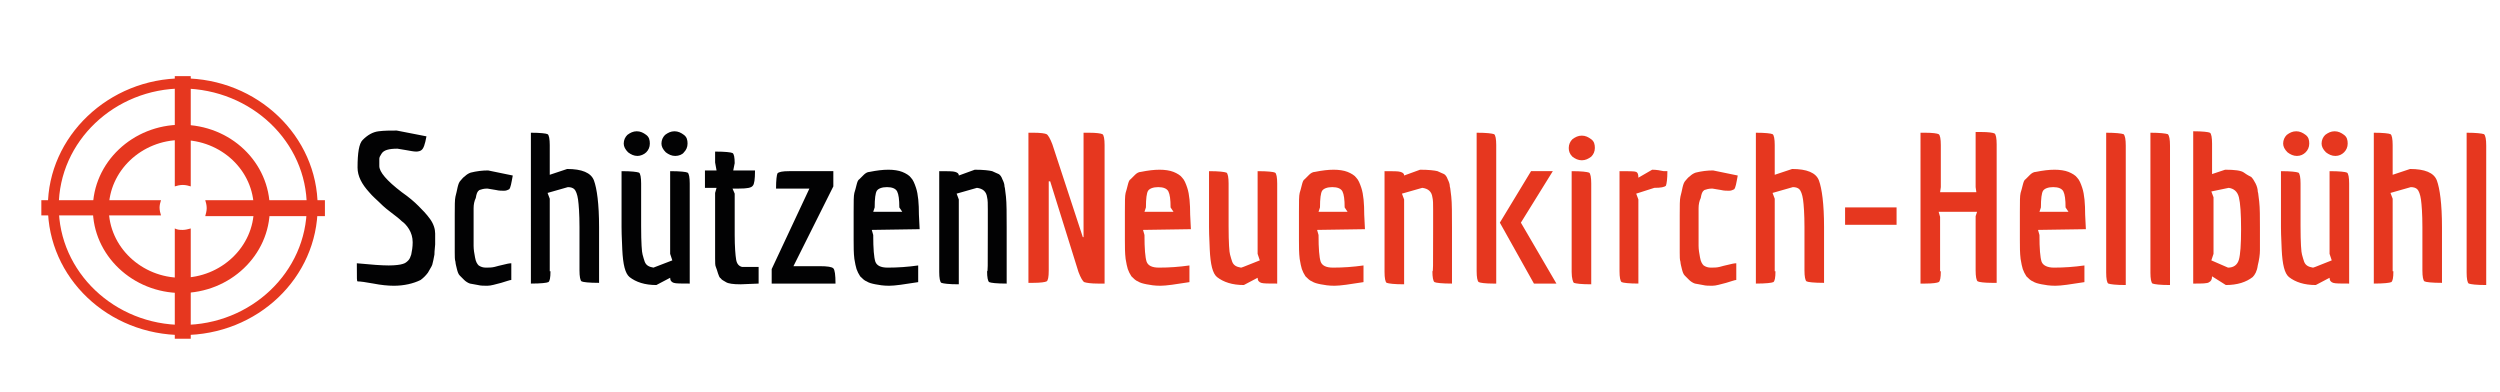<?xml version="1.0" encoding="utf-8"?>
<!-- Generator: Adobe Illustrator 24.0.1, SVG Export Plug-In . SVG Version: 6.00 Build 0)  -->
<svg version="1.1" id="Ebene_1" xmlns="http://www.w3.org/2000/svg" xmlns:xlink="http://www.w3.org/1999/xlink" x="0px" y="0px"
	 width="344.7px" height="54px" viewBox="0 0 344.7 54" style="enable-background:new 0 0 344.7 54;" xml:space="preserve">
<style type="text/css">
	.st0{fill:#020203;}
	.st1{fill:#E6371F;}
</style>
<g>
	<g id="text1">
		<path id="text1_subtext_0" class="st0" d="M49.2,36.3c2,0.2,3.5,0.3,4.4,0.3l0,0c0.9,0,1.6-0.1,1.9-0.2l0,0
			c0.4-0.1,0.6-0.3,0.8-0.5l0,0c0.2-0.2,0.3-0.5,0.4-0.8l0,0c0.1-0.5,0.2-1,0.2-1.7l0,0c0-0.7-0.2-1.3-0.5-1.8l0,0
			c-0.3-0.5-0.7-0.9-1-1.1l0,0c-0.3-0.3-0.8-0.7-1.6-1.3l0,0c-0.8-0.6-1.3-1.1-1.6-1.4l0,0c-0.3-0.3-0.8-0.7-1.3-1.3l0,0
			c-1-1.1-1.6-2.2-1.6-3.4l0,0c0-2,0.2-3.3,0.7-3.8l0,0c0.7-0.7,1.4-1.1,2.2-1.2l0,0C53,18,53.8,18,54.7,18l0,0l4.1,0.8
			c-0.2,1.1-0.4,1.7-0.7,1.9l0,0c-0.1,0.1-0.4,0.2-0.7,0.2l0,0c-0.4,0-0.8-0.1-1.4-0.2l0,0l-1.2-0.2c-1.2,0-1.9,0.2-2.2,0.7l0,0
			c-0.2,0.3-0.3,0.5-0.3,0.7l0,0c0,0.2,0,0.5,0,1l0,0c0,0.8,1,2,3.1,3.6l0,0c1,0.7,1.7,1.3,2.3,1.9l0,0c0.5,0.5,1.1,1.1,1.6,1.8l0,0
			c0.5,0.7,0.7,1.4,0.7,2l0,0c0,0.6,0,1.1,0,1.5l0,0c0,0.3-0.1,0.8-0.1,1.4l0,0c-0.1,0.6-0.2,1-0.3,1.4l0,0
			c-0.1,0.3-0.4,0.7-0.6,1.1l0,0c-0.3,0.4-0.6,0.7-1,1l0,0c-1,0.5-2.3,0.8-3.7,0.8l0,0c-0.8,0-1.8-0.1-2.8-0.3l0,0
			c-1.1-0.2-1.8-0.3-2.2-0.3C49.2,38.7,49.2,38.7,49.2,36.3v2.5V36.3 M65.3,28.7c0,0.5,0,1.4,0,2.6l0,0c0,1.2,0,2.1,0,2.6l0,0
			c0,0.5,0.1,1.1,0.2,1.6l0,0c0.1,0.6,0.3,0.9,0.5,1.1l0,0c0.3,0.2,0.6,0.3,1,0.3l0,0c0.4,0,0.8,0,1.2-0.1l0,0
			c0.4-0.1,0.7-0.2,1.2-0.3l0,0c0.4-0.1,0.8-0.2,1.1-0.2l0,0v2.3c-0.2,0-0.7,0.2-1.4,0.4l0,0c-0.8,0.2-1.4,0.4-1.9,0.4l0,0
			c-0.5,0-0.9,0-1.3-0.1l0,0c-0.4-0.1-0.7-0.1-1.1-0.2l0,0c-0.3-0.1-0.6-0.3-0.8-0.5l0,0c-0.2-0.2-0.4-0.4-0.6-0.6l0,0
			c-0.2-0.2-0.3-0.5-0.4-0.9l0,0c-0.1-0.4-0.2-0.8-0.2-1l0,0c-0.1-0.3-0.1-0.7-0.1-1.3l0,0c0-0.6,0-1.1,0-1.5l0,0v-3.6
			c0-1.3,0-2.2,0.1-2.6l0,0c0.1-0.4,0.2-0.8,0.3-1.3l0,0c0.1-0.4,0.2-0.7,0.4-0.9l0,0c0.2-0.2,0.3-0.4,0.6-0.6l0,0
			c0.2-0.2,0.5-0.4,0.8-0.5l0,0c0.8-0.2,1.6-0.3,2.4-0.3l0,0l3.4,0.7c-0.2,1.1-0.3,1.7-0.5,1.9l0,0c-0.2,0.1-0.4,0.2-0.7,0.2l0,0
			c-0.3,0-0.7,0-1.1-0.1l0,0l-1.2-0.2c-0.5,0-0.8,0.1-1.1,0.2l0,0c-0.3,0.2-0.4,0.5-0.5,1.1l0,0C65.4,27.7,65.3,28.2,65.3,28.7
			L65.3,28.7L65.3,28.7L65.3,28.7 M75.9,37.4c0,0.9-0.1,1.4-0.3,1.5l0,0c-0.2,0.1-1,0.2-2.4,0.2l0,0V18.3c1.3,0,2.1,0.1,2.3,0.2l0,0
			c0.2,0.1,0.3,0.7,0.3,1.5l0,0v4.1l2.4-0.8c2,0,3.3,0.5,3.7,1.6l0,0c0.4,1.1,0.7,3.2,0.7,6.4l0,0v7.7c-1.4,0-2.2-0.1-2.4-0.2l0,0
			c-0.2-0.1-0.3-0.7-0.3-1.5l0,0v-6c0-1.8-0.1-3.1-0.2-3.8l0,0c-0.1-0.7-0.3-1.2-0.5-1.4l0,0c-0.2-0.2-0.5-0.3-0.9-0.3l0,0l-2.8,0.8
			l0.3,0.8V37.4 M92.7,35.9L92.4,35V23.6c1.4,0,2.2,0.1,2.4,0.2l0,0c0.2,0.1,0.3,0.7,0.3,1.5l0,0v13.8c-1.2,0-1.9,0-2.2-0.1l0,0
			c-0.3-0.1-0.5-0.3-0.5-0.7l0,0l-1.9,1c-1.6,0-2.8-0.4-3.7-1.1l0,0c-0.6-0.5-0.9-1.7-1-3.8l0,0c0-0.6-0.1-1.7-0.1-3.1l0,0v-7.7
			c1.4,0,2.1,0.1,2.4,0.2l0,0c0.2,0.1,0.3,0.7,0.3,1.5l0,0v5.9c0,2.3,0.1,3.6,0.2,3.9l0,0c0.1,0.4,0.2,0.7,0.3,1l0,0
			c0.2,0.5,0.6,0.7,1.2,0.8C90.1,36.9,90.1,36.9,92.7,35.9l-2.6,1L92.7,35.9 M87.9,21.5c-0.5,0-0.9-0.2-1.3-0.5l0,0
			c-0.4-0.4-0.6-0.8-0.6-1.2l0,0c0-0.5,0.2-0.9,0.5-1.2l0,0c0.4-0.3,0.8-0.5,1.3-0.5l0,0c0.5,0,0.9,0.2,1.3,0.5l0,0
			c0.4,0.3,0.5,0.7,0.5,1.2l0,0c0,0.5-0.2,0.9-0.5,1.2l0,0C88.8,21.3,88.3,21.5,87.9,21.5L87.9,21.5L87.9,21.5L87.9,21.5 M93.1,21.5
			c-0.5,0-0.9-0.2-1.3-0.5l0,0c-0.4-0.4-0.6-0.8-0.6-1.2l0,0c0-0.5,0.2-0.9,0.5-1.2l0,0c0.4-0.3,0.8-0.5,1.3-0.5l0,0
			c0.5,0,0.9,0.2,1.3,0.5l0,0c0.4,0.3,0.5,0.7,0.5,1.2l0,0c0,0.5-0.2,0.9-0.5,1.2l0,0C94.1,21.3,93.6,21.5,93.1,21.5L93.1,21.5
			L93.1,21.5L93.1,21.5 M104.1,23.6c0,1.1-0.1,1.8-0.3,2l0,0c-0.2,0.3-0.8,0.4-1.9,0.4l0,0h-0.9l0.3,0.7v5.7c0,1.6,0.1,2.8,0.2,3.4
			l0,0c0.1,0.6,0.4,0.9,0.8,1l0,0h2.3v2.3l-2.5,0.1c-1,0-1.7-0.1-2-0.3l0,0c-0.3-0.2-0.6-0.3-0.7-0.5l0,0c-0.2-0.1-0.3-0.4-0.4-0.7
			l0,0c-0.1-0.4-0.2-0.6-0.3-0.9l0,0c-0.1-0.2-0.1-0.6-0.1-1.2l0,0c0-0.6,0-1.1,0-1.5l0,0v-7.5l0.2-0.7h-1.6v-2.4h1.6l-0.2-1.1v-1.5
			c1.4,0,2.2,0.1,2.4,0.2l0,0c0.2,0.1,0.3,0.6,0.3,1.4l0,0l-0.2,1H104.1 M115.2,39.1h-8.8v-2l5.2-11.1H107c0-1.2,0.1-1.9,0.2-2.1
			l0,0c0.2-0.2,0.7-0.3,1.6-0.3l0,0h6.1v2.1l-5.5,11h3.6c1.1,0,1.7,0.1,1.9,0.3l0,0C115.1,37.2,115.2,37.9,115.2,39.1L115.2,39.1
			L115.2,39.1L115.2,39.1 M122.4,36.9c1.4,0,2.8-0.1,4.2-0.3l0,0v2.3c-1.9,0.3-3.2,0.5-4,0.5l0,0c-0.8,0-1.4-0.1-1.9-0.2l0,0
			c-0.5-0.1-0.9-0.2-1.2-0.4l0,0c-0.3-0.1-0.6-0.4-0.9-0.7l0,0c-0.2-0.3-0.4-0.7-0.5-1l0,0c-0.1-0.3-0.2-0.8-0.3-1.4l0,0
			c-0.1-0.8-0.1-1.7-0.1-2.6l0,0c0-0.9,0-1.7,0-2.4l0,0v-1.5c0-1.4,0-2.2,0.1-2.6l0,0c0.1-0.3,0.2-0.7,0.3-1.1l0,0
			c0.1-0.4,0.2-0.7,0.4-0.8l0,0c0.2-0.2,0.4-0.4,0.6-0.6l0,0c0.2-0.2,0.5-0.4,0.8-0.4l0,0c1-0.2,1.8-0.3,2.6-0.3l0,0
			c0.7,0,1.4,0.1,1.9,0.3l0,0c0.5,0.2,1,0.5,1.2,0.8l0,0c0.3,0.3,0.5,0.8,0.7,1.4l0,0c0.3,0.9,0.4,2.2,0.4,3.7l0,0l0.1,2l-6.6,0.1
			l0.2,0.7c0,1.9,0.1,3.1,0.3,3.7l0,0C120.9,36.6,121.4,36.9,122.4,36.9L122.4,36.9L122.4,36.9L122.4,36.9 M124,28.6
			c0-1.1-0.1-1.8-0.3-2.2l0,0c-0.2-0.4-0.7-0.6-1.4-0.6l0,0c-0.7,0-1.2,0.2-1.4,0.5l0,0c-0.2,0.3-0.3,1.1-0.3,2.3l0,0l-0.2,0.6h4
			L124,28.6 M136.2,31.4l0-2.5c0-0.8,0-1.3-0.1-1.7l0,0c-0.1-0.8-0.6-1.2-1.4-1.3l0,0l-2.8,0.8l0.3,0.8v11.7c-1.4,0-2.1-0.1-2.4-0.2
			l0,0c-0.2-0.1-0.3-0.7-0.3-1.5l0,0V23.6c1.2,0,1.9,0,2.2,0.1l0,0c0.3,0.1,0.5,0.2,0.5,0.5l0,0l2.2-0.8c1.2,0,2,0.1,2.4,0.2l0,0
			c0.4,0.2,0.7,0.3,0.9,0.4l0,0c0.2,0.1,0.4,0.4,0.5,0.7l0,0c0.2,0.4,0.3,0.7,0.3,1l0,0c0.1,0.3,0.1,0.8,0.2,1.4l0,0
			c0.1,0.9,0.1,2.4,0.1,4.3l0,0v7.7c-1.4,0-2.2-0.1-2.4-0.2l0,0c-0.2-0.1-0.3-0.7-0.3-1.5C136.2,37.4,136.2,37.4,136.2,31.4v6V31.4"
			/>
		<path id="text1_subtext_1" class="st1" d="M149.4,32.8V18.3h0.7c1.1,0,1.7,0.1,1.9,0.2l0,0c0.2,0.1,0.3,0.7,0.3,1.5l0,0v19.1h-0.9
			c-1,0-1.6-0.1-1.9-0.2l0,0c-0.2-0.1-0.5-0.6-0.8-1.4l0,0L144.8,25h-0.2v12.3c0,0.9-0.1,1.4-0.3,1.5l0,0c-0.2,0.1-0.8,0.2-1.9,0.2
			l0,0h-0.6V18.3h0.7c1,0,1.6,0.1,1.8,0.2l0,0c0.2,0.1,0.5,0.6,0.8,1.4l0,0l4.2,12.8H149.4 M159.8,36.9c1.4,0,2.8-0.1,4.2-0.3l0,0
			v2.3c-1.9,0.3-3.2,0.5-4,0.5l0,0c-0.8,0-1.4-0.1-1.9-0.2l0,0c-0.5-0.1-0.9-0.2-1.2-0.4l0,0c-0.3-0.1-0.6-0.4-0.9-0.7l0,0
			c-0.2-0.3-0.4-0.7-0.5-1l0,0c-0.1-0.3-0.2-0.8-0.3-1.4l0,0c-0.1-0.8-0.1-1.7-0.1-2.6l0,0c0-0.9,0-1.7,0-2.4l0,0v-1.5
			c0-1.4,0-2.2,0.1-2.6l0,0c0.1-0.3,0.2-0.7,0.3-1.1l0,0c0.1-0.4,0.2-0.7,0.4-0.8l0,0c0.2-0.2,0.4-0.4,0.6-0.6l0,0
			c0.2-0.2,0.5-0.4,0.8-0.4l0,0c1-0.2,1.8-0.3,2.6-0.3l0,0c0.7,0,1.4,0.1,1.9,0.3l0,0c0.5,0.2,1,0.5,1.2,0.8l0,0
			c0.3,0.3,0.5,0.8,0.7,1.4l0,0c0.3,0.9,0.4,2.2,0.4,3.7l0,0l0.1,2l-6.6,0.1l0.2,0.7c0,1.9,0.1,3.1,0.3,3.7l0,0
			C158.3,36.6,158.8,36.9,159.8,36.9L159.8,36.9L159.8,36.9L159.8,36.9 M161.4,28.6c0-1.1-0.1-1.8-0.3-2.2l0,0
			c-0.2-0.4-0.7-0.6-1.4-0.6l0,0c-0.7,0-1.2,0.2-1.4,0.5l0,0c-0.2,0.3-0.3,1.1-0.3,2.3l0,0l-0.2,0.6h4L161.4,28.6 M173.7,35.9
			l-0.3-0.9V23.6c1.4,0,2.2,0.1,2.4,0.2l0,0c0.2,0.1,0.3,0.7,0.3,1.5l0,0v13.8c-1.2,0-1.9,0-2.2-0.1l0,0c-0.3-0.1-0.5-0.3-0.5-0.7
			l0,0l-1.9,1c-1.6,0-2.8-0.4-3.7-1.1l0,0c-0.6-0.5-0.9-1.7-1-3.8l0,0c0-0.6-0.1-1.7-0.1-3.1l0,0v-7.7c1.4,0,2.1,0.1,2.4,0.2l0,0
			c0.2,0.1,0.3,0.7,0.3,1.5l0,0v5.9c0,2.3,0.1,3.6,0.2,3.9l0,0c0.1,0.4,0.2,0.7,0.3,1l0,0c0.2,0.5,0.6,0.7,1.2,0.8
			C171.2,36.9,171.2,36.9,173.7,35.9l-2.6,1L173.7,35.9 M183.8,36.9c1.4,0,2.8-0.1,4.2-0.3l0,0v2.3c-1.9,0.3-3.2,0.5-4,0.5l0,0
			c-0.8,0-1.4-0.1-1.9-0.2l0,0c-0.5-0.1-0.9-0.2-1.2-0.4l0,0c-0.3-0.1-0.6-0.4-0.9-0.7l0,0c-0.2-0.3-0.4-0.7-0.5-1l0,0
			c-0.1-0.3-0.2-0.8-0.3-1.4l0,0c-0.1-0.8-0.1-1.7-0.1-2.6l0,0c0-0.9,0-1.7,0-2.4l0,0v-1.5c0-1.4,0-2.2,0.1-2.6l0,0
			c0.1-0.3,0.2-0.7,0.3-1.1l0,0c0.1-0.4,0.2-0.7,0.4-0.8l0,0c0.2-0.2,0.4-0.4,0.6-0.6l0,0c0.2-0.2,0.5-0.4,0.8-0.4l0,0
			c1-0.2,1.8-0.3,2.6-0.3l0,0c0.7,0,1.4,0.1,1.9,0.3l0,0c0.5,0.2,1,0.5,1.2,0.8l0,0c0.3,0.3,0.5,0.8,0.7,1.4l0,0
			c0.3,0.9,0.4,2.2,0.4,3.7l0,0l0.1,2l-6.6,0.1l0.2,0.7c0,1.9,0.1,3.1,0.3,3.7l0,0C182.3,36.6,182.8,36.9,183.8,36.9L183.8,36.9
			L183.8,36.9L183.8,36.9 M185.4,28.6c0-1.1-0.1-1.8-0.3-2.2l0,0c-0.2-0.4-0.7-0.6-1.4-0.6l0,0c-0.7,0-1.2,0.2-1.4,0.5l0,0
			c-0.2,0.3-0.3,1.1-0.3,2.3l0,0l-0.2,0.6h4L185.4,28.6 M197.6,31.4l0-2.5c0-0.8,0-1.3-0.1-1.7l0,0c-0.1-0.8-0.6-1.2-1.4-1.3l0,0
			l-2.8,0.8l0.3,0.8v11.7c-1.4,0-2.1-0.1-2.4-0.2l0,0c-0.2-0.1-0.3-0.7-0.3-1.5l0,0V23.6c1.2,0,1.9,0,2.2,0.1l0,0
			c0.3,0.1,0.5,0.2,0.5,0.5l0,0l2.2-0.8c1.2,0,2,0.1,2.4,0.2l0,0c0.4,0.2,0.7,0.3,0.9,0.4l0,0c0.2,0.1,0.4,0.4,0.5,0.7l0,0
			c0.2,0.4,0.3,0.7,0.3,1l0,0c0.1,0.3,0.1,0.8,0.2,1.4l0,0c0.1,0.9,0.1,2.4,0.1,4.3l0,0v7.7c-1.4,0-2.2-0.1-2.4-0.2l0,0
			c-0.2-0.1-0.3-0.7-0.3-1.5C197.6,37.4,197.6,37.4,197.6,31.4v6V31.4 M206.3,39.1h-0.4c-1.1,0-1.8-0.1-2-0.2l0,0
			c-0.2-0.1-0.3-0.7-0.3-1.5l0,0V18.3c1.4,0,2.1,0.1,2.4,0.2l0,0c0.2,0.1,0.3,0.7,0.3,1.5C206.3,20.1,206.3,20.1,206.3,39.1V20.1
			V39.1 M209.7,30.7l4.9,8.4h-3.1l-4.7-8.4l4.3-7.1h3L209.7,30.7 M218.1,22.1c-0.5,0-0.9-0.2-1.3-0.5l0,0c-0.4-0.4-0.5-0.8-0.5-1.2
			l0,0c0-0.5,0.2-0.9,0.5-1.2l0,0c0.4-0.3,0.8-0.5,1.3-0.5l0,0c0.5,0,0.9,0.2,1.3,0.5l0,0c0.4,0.3,0.5,0.7,0.5,1.2l0,0
			c0,0.5-0.2,0.9-0.5,1.2l0,0C219,21.9,218.6,22.1,218.1,22.1L218.1,22.1L218.1,22.1L218.1,22.1 M216.7,37.5V23.6
			c1.4,0,2.1,0.1,2.4,0.2l0,0c0.2,0.1,0.3,0.7,0.3,1.5l0,0v13.9c-1.4,0-2.1-0.1-2.4-0.2l0,0C216.9,38.9,216.7,38.4,216.7,37.5
			L216.7,37.5L216.7,37.5L216.7,37.5 M226,39.1c-1.4,0-2.2-0.1-2.4-0.2l0,0c-0.2-0.1-0.3-0.7-0.3-1.5l0,0V23.6c1.3,0,2.1,0,2.3,0.1
			l0,0c0.2,0.1,0.3,0.3,0.3,0.8l0,0l1.9-1.1c0.6,0,1.1,0.1,1.6,0.2l0,0l0.5,0c0,1.1-0.1,1.7-0.2,2l0,0c-0.2,0.2-0.7,0.3-1.6,0.3l0,0
			l-2.5,0.8l0.3,0.8V39.1 M234.2,28.7c0,0.5,0,1.4,0,2.6l0,0c0,1.2,0,2.1,0,2.6l0,0c0,0.5,0.1,1.1,0.2,1.6l0,0
			c0.1,0.6,0.3,0.9,0.5,1.1l0,0c0.3,0.2,0.6,0.3,1,0.3l0,0c0.4,0,0.8,0,1.2-0.1l0,0c0.4-0.1,0.7-0.2,1.2-0.3l0,0
			c0.4-0.1,0.8-0.2,1.1-0.2l0,0v2.3c-0.2,0-0.7,0.2-1.4,0.4l0,0c-0.8,0.2-1.4,0.4-1.9,0.4l0,0c-0.5,0-0.9,0-1.3-0.1l0,0
			c-0.4-0.1-0.7-0.1-1.1-0.2l0,0c-0.3-0.1-0.6-0.3-0.8-0.5l0,0c-0.2-0.2-0.4-0.4-0.6-0.6l0,0c-0.2-0.2-0.3-0.5-0.4-0.9l0,0
			c-0.1-0.4-0.2-0.8-0.2-1l0,0c-0.1-0.3-0.1-0.7-0.1-1.3l0,0c0-0.6,0-1.1,0-1.5l0,0v-3.6c0-1.3,0-2.2,0.1-2.6l0,0
			c0.1-0.4,0.2-0.8,0.3-1.3l0,0c0.1-0.4,0.2-0.7,0.4-0.9l0,0c0.2-0.2,0.3-0.4,0.6-0.6l0,0c0.2-0.2,0.5-0.4,0.8-0.5l0,0
			c0.8-0.2,1.6-0.3,2.4-0.3l0,0l3.4,0.7c-0.2,1.1-0.3,1.7-0.5,1.9l0,0c-0.2,0.1-0.4,0.2-0.7,0.2l0,0c-0.3,0-0.7,0-1.1-0.1l0,0
			l-1.2-0.2c-0.5,0-0.8,0.1-1.1,0.2l0,0c-0.3,0.2-0.4,0.5-0.5,1.1l0,0C234.3,27.7,234.2,28.2,234.2,28.7L234.2,28.7L234.2,28.7
			L234.2,28.7 M244.8,37.4c0,0.9-0.1,1.4-0.3,1.5l0,0c-0.2,0.1-1,0.2-2.4,0.2l0,0V18.3c1.3,0,2.1,0.1,2.3,0.2l0,0
			c0.2,0.1,0.3,0.7,0.3,1.5l0,0v4.1l2.4-0.8c2,0,3.3,0.5,3.7,1.6l0,0c0.4,1.1,0.7,3.2,0.7,6.4l0,0v7.7c-1.4,0-2.2-0.1-2.4-0.2l0,0
			c-0.2-0.1-0.3-0.7-0.3-1.5l0,0v-6c0-1.8-0.1-3.1-0.2-3.8l0,0c-0.1-0.7-0.3-1.2-0.5-1.4l0,0c-0.2-0.2-0.5-0.3-0.9-0.3l0,0l-2.8,0.8
			l0.3,0.8V37.4 M254.4,28.6h7.1V31h-7.1V28.6 M267.6,37.4c0,0.9-0.1,1.4-0.3,1.5l0,0c-0.2,0.1-0.8,0.2-1.9,0.2l0,0h-0.6V18.3h0.6
			c1.1,0,1.7,0.1,1.9,0.2l0,0c0.2,0.1,0.3,0.7,0.3,1.5l0,0v5.8l-0.1,0.7h5l-0.1-0.7v-7.6h0.7c1.1,0,1.7,0.1,1.9,0.2l0,0
			c0.2,0.1,0.3,0.7,0.3,1.5l0,0v19.1h-0.6c-1.1,0-1.8-0.1-2-0.2l0,0c-0.2-0.1-0.3-0.7-0.3-1.5l0,0v-7.5l0.2-0.6h-5.3l0.2,0.7V37.4
			 M283.2,36.9c1.4,0,2.8-0.1,4.2-0.3l0,0v2.3c-1.9,0.3-3.2,0.5-4,0.5l0,0c-0.8,0-1.4-0.1-1.9-0.2l0,0c-0.5-0.1-0.9-0.2-1.2-0.4l0,0
			c-0.3-0.1-0.6-0.4-0.9-0.7l0,0c-0.2-0.3-0.4-0.7-0.5-1l0,0c-0.1-0.3-0.2-0.8-0.3-1.4l0,0c-0.1-0.8-0.1-1.7-0.1-2.6l0,0
			c0-0.9,0-1.7,0-2.4l0,0v-1.5c0-1.4,0-2.2,0.1-2.6l0,0c0.1-0.3,0.2-0.7,0.3-1.1l0,0c0.1-0.4,0.2-0.7,0.4-0.8l0,0
			c0.2-0.2,0.4-0.4,0.6-0.6l0,0c0.2-0.2,0.5-0.4,0.8-0.4l0,0c1-0.2,1.8-0.3,2.6-0.3l0,0c0.7,0,1.4,0.1,1.9,0.3l0,0
			c0.5,0.2,1,0.5,1.2,0.8l0,0c0.3,0.3,0.5,0.8,0.7,1.4l0,0c0.3,0.9,0.4,2.2,0.4,3.7l0,0l0.1,2l-6.6,0.1l0.2,0.7
			c0,1.9,0.1,3.1,0.3,3.7l0,0C281.7,36.6,282.3,36.9,283.2,36.9L283.2,36.9L283.2,36.9L283.2,36.9 M284.8,28.6
			c0-1.1-0.1-1.8-0.3-2.2l0,0c-0.2-0.4-0.7-0.6-1.4-0.6l0,0c-0.7,0-1.2,0.2-1.4,0.5l0,0c-0.2,0.3-0.3,1.1-0.3,2.3l0,0l-0.2,0.6h4
			L284.8,28.6 M293.1,20.1v19.2c-1.4,0-2.1-0.1-2.4-0.2l0,0c-0.2-0.1-0.3-0.7-0.3-1.5l0,0V18.3c1.3,0,2.1,0.1,2.4,0.2l0,0
			C293,18.7,293.1,19.2,293.1,20.1L293.1,20.1L293.1,20.1L293.1,20.1 M299.2,20.1v19.2c-1.4,0-2.1-0.1-2.4-0.2l0,0
			c-0.2-0.1-0.3-0.7-0.3-1.5l0,0V18.3c1.3,0,2.1,0.1,2.4,0.2l0,0C299.1,18.7,299.2,19.2,299.2,20.1L299.2,20.1L299.2,20.1
			L299.2,20.1 M302.4,39.1v-21c1.3,0,2.1,0.1,2.3,0.2l0,0c0.2,0.1,0.3,0.7,0.3,1.5l0,0V24l1.8-0.6c1.3,0,2.2,0.1,2.6,0.4l0,0
			c0.4,0.3,0.8,0.5,1,0.6l0,0c0.2,0.2,0.4,0.5,0.6,0.9l0,0c0.2,0.4,0.3,0.8,0.3,1.1l0,0c0.1,0.3,0.1,0.8,0.2,1.4l0,0
			c0.1,0.9,0.1,2.1,0.1,3.6l0,0c0,1.5,0,2.5,0,3.1l0,0c0,0.6-0.1,1.3-0.3,2.1l0,0c-0.1,0.8-0.4,1.3-0.7,1.6l0,0
			c-0.9,0.7-2.1,1.1-3.7,1.1l0,0l-1.9-1.2c0,0.5-0.2,0.7-0.4,0.8l0,0C304.4,39.1,303.6,39.1,302.4,39.1L302.4,39.1L302.4,39.1
			L302.4,39.1 M307.2,36.9c0.8,0,1.3-0.4,1.5-1.1l0,0c0.2-0.7,0.3-2.1,0.3-4.2l0,0c0-2.1-0.1-3.6-0.3-4.4l0,0
			c-0.2-0.8-0.7-1.2-1.4-1.3l0,0l-2.4,0.5l0.3,0.8V35l-0.3,0.9L307.2,36.9 M321.5,35.9l-0.3-0.9V23.6c1.4,0,2.2,0.1,2.4,0.2l0,0
			c0.2,0.1,0.3,0.7,0.3,1.5l0,0v13.8c-1.2,0-1.9,0-2.2-0.1l0,0c-0.3-0.1-0.5-0.3-0.5-0.7l0,0l-1.9,1c-1.6,0-2.8-0.4-3.7-1.1l0,0
			c-0.6-0.5-0.9-1.7-1-3.8l0,0c0-0.6-0.1-1.7-0.1-3.1l0,0v-7.7c1.4,0,2.1,0.1,2.4,0.2l0,0c0.2,0.1,0.3,0.7,0.3,1.5l0,0v5.9
			c0,2.3,0.1,3.6,0.2,3.9l0,0c0.1,0.4,0.2,0.7,0.3,1l0,0c0.2,0.5,0.6,0.7,1.2,0.8C319,36.9,319,36.9,321.5,35.9l-2.6,1L321.5,35.9
			 M316.7,21.5c-0.5,0-0.9-0.2-1.3-0.5l0,0c-0.4-0.4-0.6-0.8-0.6-1.2l0,0c0-0.5,0.2-0.9,0.5-1.2l0,0c0.4-0.3,0.8-0.5,1.3-0.5l0,0
			c0.5,0,0.9,0.2,1.3,0.5l0,0c0.4,0.3,0.5,0.7,0.5,1.2l0,0c0,0.5-0.2,0.9-0.5,1.2l0,0C317.6,21.3,317.2,21.5,316.7,21.5L316.7,21.5
			L316.7,21.5L316.7,21.5 M322,21.5c-0.5,0-0.9-0.2-1.3-0.5l0,0c-0.4-0.4-0.6-0.8-0.6-1.2l0,0c0-0.5,0.2-0.9,0.5-1.2l0,0
			c0.4-0.3,0.8-0.5,1.3-0.5l0,0c0.5,0,0.9,0.2,1.3,0.5l0,0c0.4,0.3,0.5,0.7,0.5,1.2l0,0c0,0.5-0.2,0.9-0.5,1.2l0,0
			C322.9,21.3,322.5,21.5,322,21.5L322,21.5L322,21.5L322,21.5 M330,37.4c0,0.9-0.1,1.4-0.3,1.5l0,0c-0.2,0.1-1,0.2-2.4,0.2l0,0
			V18.3c1.3,0,2.1,0.1,2.3,0.2l0,0c0.2,0.1,0.3,0.7,0.3,1.5l0,0v4.1l2.4-0.8c2,0,3.3,0.5,3.7,1.6l0,0c0.4,1.1,0.7,3.2,0.7,6.4l0,0
			v7.7c-1.4,0-2.2-0.1-2.4-0.2l0,0c-0.2-0.1-0.3-0.7-0.3-1.5l0,0v-6c0-1.8-0.1-3.1-0.2-3.8l0,0c-0.1-0.7-0.3-1.2-0.5-1.4l0,0
			c-0.2-0.2-0.5-0.3-0.9-0.3l0,0l-2.8,0.8l0.3,0.8V37.4 M342.8,20.1v19.2c-1.4,0-2.1-0.1-2.4-0.2l0,0c-0.2-0.1-0.3-0.7-0.3-1.5l0,0
			V18.3c1.3,0,2.1,0.1,2.4,0.2l0,0C342.7,18.7,342.8,19.2,342.8,20.1L342.8,20.1L342.8,20.1L342.8,20.1"/>
	</g>
	<g id="icon">
		<g>
			<g>
				<path class="st1" d="M42.3,28.5c0,9-7.7,16.3-17.1,16.3l0,0c-9.4,0-17.1-7.3-17.1-16.3l0,0c0-9,7.7-16.3,17.1-16.3l0,0
					C34.7,12.3,42.3,19.6,42.3,28.5L42.3,28.5L42.3,28.5L42.3,28.5 M25.2,10.8C15,10.8,6.6,18.8,6.6,28.5l0,0
					c0,9.8,8.3,17.7,18.6,17.7l0,0c10.3,0,18.6-7.9,18.6-17.7l0,0C43.8,18.8,35.5,10.8,25.2,10.8L25.2,10.8L25.2,10.8L25.2,10.8"/>
			</g>
			<g>
				<path class="st1" d="M35,28.8c0,5.2-4.5,9.5-10,9.5l0,0c-5.5,0-10-4.3-10-9.5l0,0c0-5.2,4.5-9.5,10-9.5l0,0
					C30.5,19.3,35,23.5,35,28.8L35,28.8L35,28.8L35,28.8 M25,17.2c-6.7,0-12.2,5.2-12.2,11.6l0,0c0,6.4,5.5,11.6,12.2,11.6l0,0
					c6.7,0,12.2-5.2,12.2-11.6l0,0C37.2,22.4,31.8,17.2,25,17.2L25,17.2L25,17.2L25,17.2"/>
			</g>
			<path class="st1" d="M24.1,31.5v15.2h2.2V31.5c-0.4,0.1-0.7,0.2-1.1,0.2l0,0C24.8,31.7,24.5,31.7,24.1,31.5L24.1,31.5L24.1,31.5
				L24.1,31.5"/>
			<path class="st1" d="M26.3,25.7V10.5h-2.2v15.2c0.3-0.1,0.7-0.2,1.1-0.2l0,0C25.6,25.5,26,25.6,26.3,25.7L26.3,25.7L26.3,25.7
				L26.3,25.7"/>
			<path class="st1" d="M44.7,27.6H28.3c0.1,0.3,0.2,0.7,0.2,1.1l0,0c0,0.4-0.1,0.7-0.2,1.1l0,0h16.5V27.6L44.7,27.6"/>
			<path class="st1" d="M22.2,27.6H5.7v2.1h16.5C22.1,29.4,22,29,22,28.6l0,0C22,28.3,22.1,27.9,22.2,27.6L22.2,27.6L22.2,27.6
				L22.2,27.6"/>
		</g>
	</g>
</g>
</svg>
